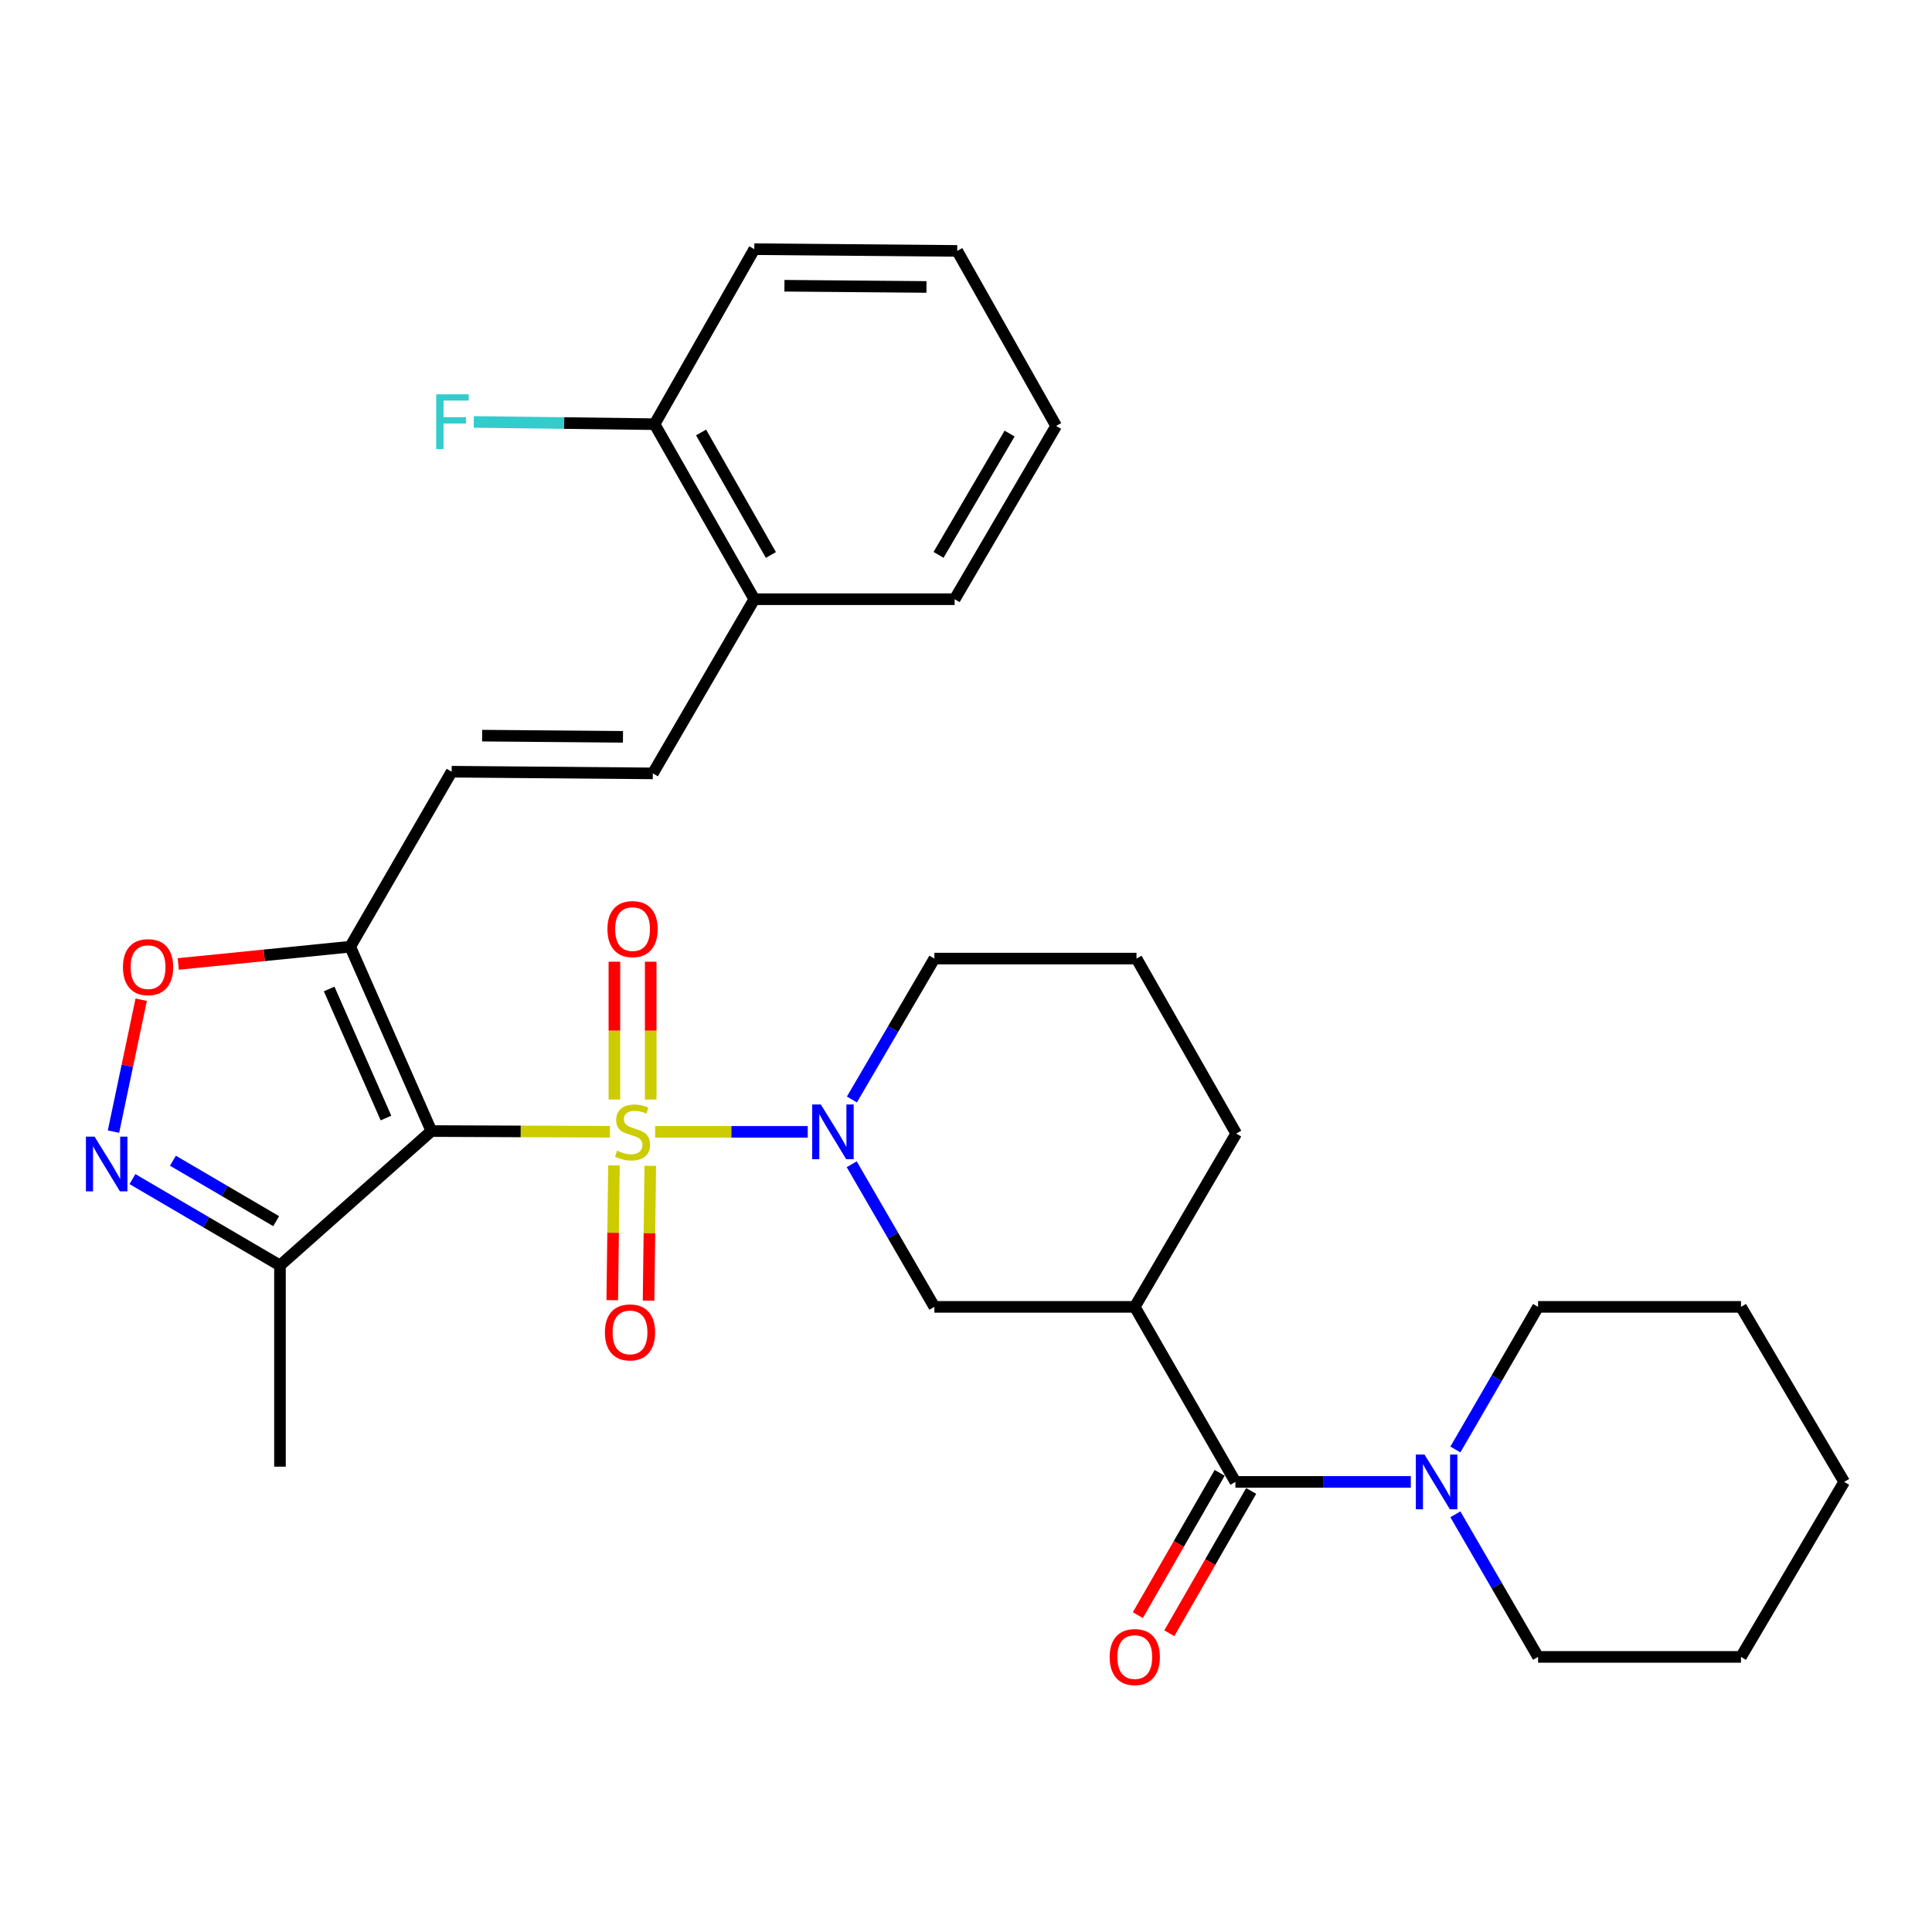 <?xml version='1.0' encoding='iso-8859-1'?>
<svg version='1.1' baseProfile='full'
              xmlns='http://www.w3.org/2000/svg'
                      xmlns:rdkit='http://www.rdkit.org/xml'
                      xmlns:xlink='http://www.w3.org/1999/xlink'
                  xml:space='preserve'
width='1000px' height='1000px' viewBox='0 0 1000 1000'>
<!-- END OF HEADER -->
<rect style='opacity:1.0;fill:#FFFFFF;stroke:none' width='1000' height='1000' x='0' y='0'> </rect>
<path class='bond-0' d='M 315.725,585.802 L 269.504,585.617' style='fill:none;fill-rule:evenodd;stroke:#CCCC00;stroke-width:6px;stroke-linecap:butt;stroke-linejoin:miter;stroke-opacity:1' />
<path class='bond-0' d='M 269.504,585.617 L 223.283,585.432' style='fill:none;fill-rule:evenodd;stroke:#000000;stroke-width:6px;stroke-linecap:butt;stroke-linejoin:miter;stroke-opacity:1' />
<path class='bond-1' d='M 339.082,585.849 L 378.584,585.849' style='fill:none;fill-rule:evenodd;stroke:#CCCC00;stroke-width:6px;stroke-linecap:butt;stroke-linejoin:miter;stroke-opacity:1' />
<path class='bond-1' d='M 378.584,585.849 L 418.086,585.849' style='fill:none;fill-rule:evenodd;stroke:#0000FF;stroke-width:6px;stroke-linecap:butt;stroke-linejoin:miter;stroke-opacity:1' />
<path class='bond-12' d='M 317.791,603.203 L 317.349,638.088' style='fill:none;fill-rule:evenodd;stroke:#CCCC00;stroke-width:6px;stroke-linecap:butt;stroke-linejoin:miter;stroke-opacity:1' />
<path class='bond-12' d='M 317.349,638.088 L 316.906,672.973' style='fill:none;fill-rule:evenodd;stroke:#FF0000;stroke-width:6px;stroke-linecap:butt;stroke-linejoin:miter;stroke-opacity:1' />
<path class='bond-12' d='M 336.583,603.442 L 336.14,638.326' style='fill:none;fill-rule:evenodd;stroke:#CCCC00;stroke-width:6px;stroke-linecap:butt;stroke-linejoin:miter;stroke-opacity:1' />
<path class='bond-12' d='M 336.14,638.326 L 335.698,673.211' style='fill:none;fill-rule:evenodd;stroke:#FF0000;stroke-width:6px;stroke-linecap:butt;stroke-linejoin:miter;stroke-opacity:1' />
<path class='bond-13' d='M 336.805,569.103 L 336.805,533.443' style='fill:none;fill-rule:evenodd;stroke:#CCCC00;stroke-width:6px;stroke-linecap:butt;stroke-linejoin:miter;stroke-opacity:1' />
<path class='bond-13' d='M 336.805,533.443 L 336.805,497.782' style='fill:none;fill-rule:evenodd;stroke:#FF0000;stroke-width:6px;stroke-linecap:butt;stroke-linejoin:miter;stroke-opacity:1' />
<path class='bond-13' d='M 318.012,569.103 L 318.012,533.443' style='fill:none;fill-rule:evenodd;stroke:#CCCC00;stroke-width:6px;stroke-linecap:butt;stroke-linejoin:miter;stroke-opacity:1' />
<path class='bond-13' d='M 318.012,533.443 L 318.012,497.782' style='fill:none;fill-rule:evenodd;stroke:#FF0000;stroke-width:6px;stroke-linecap:butt;stroke-linejoin:miter;stroke-opacity:1' />
<path class='bond-2' d='M 223.283,585.432 L 181.269,490.013' style='fill:none;fill-rule:evenodd;stroke:#000000;stroke-width:6px;stroke-linecap:butt;stroke-linejoin:miter;stroke-opacity:1' />
<path class='bond-2' d='M 199.781,578.692 L 170.371,511.899' style='fill:none;fill-rule:evenodd;stroke:#000000;stroke-width:6px;stroke-linecap:butt;stroke-linejoin:miter;stroke-opacity:1' />
<path class='bond-5' d='M 223.283,585.432 L 144.914,654.999' style='fill:none;fill-rule:evenodd;stroke:#000000;stroke-width:6px;stroke-linecap:butt;stroke-linejoin:miter;stroke-opacity:1' />
<path class='bond-9' d='M 440.853,602.627 L 462.243,639.53' style='fill:none;fill-rule:evenodd;stroke:#0000FF;stroke-width:6px;stroke-linecap:butt;stroke-linejoin:miter;stroke-opacity:1' />
<path class='bond-9' d='M 462.243,639.53 L 483.634,676.434' style='fill:none;fill-rule:evenodd;stroke:#000000;stroke-width:6px;stroke-linecap:butt;stroke-linejoin:miter;stroke-opacity:1' />
<path class='bond-17' d='M 440.939,569.091 L 462.286,532.627' style='fill:none;fill-rule:evenodd;stroke:#0000FF;stroke-width:6px;stroke-linecap:butt;stroke-linejoin:miter;stroke-opacity:1' />
<path class='bond-17' d='M 462.286,532.627 L 483.634,496.163' style='fill:none;fill-rule:evenodd;stroke:#000000;stroke-width:6px;stroke-linecap:butt;stroke-linejoin:miter;stroke-opacity:1' />
<path class='bond-7' d='M 181.269,490.013 L 136.77,494.481' style='fill:none;fill-rule:evenodd;stroke:#000000;stroke-width:6px;stroke-linecap:butt;stroke-linejoin:miter;stroke-opacity:1' />
<path class='bond-7' d='M 136.77,494.481 L 92.27,498.948' style='fill:none;fill-rule:evenodd;stroke:#FF0000;stroke-width:6px;stroke-linecap:butt;stroke-linejoin:miter;stroke-opacity:1' />
<path class='bond-10' d='M 181.269,490.013 L 233.776,399.429' style='fill:none;fill-rule:evenodd;stroke:#000000;stroke-width:6px;stroke-linecap:butt;stroke-linejoin:miter;stroke-opacity:1' />
<path class='bond-3' d='M 68.555,610.3 L 106.735,632.649' style='fill:none;fill-rule:evenodd;stroke:#0000FF;stroke-width:6px;stroke-linecap:butt;stroke-linejoin:miter;stroke-opacity:1' />
<path class='bond-3' d='M 106.735,632.649 L 144.914,654.999' style='fill:none;fill-rule:evenodd;stroke:#000000;stroke-width:6px;stroke-linecap:butt;stroke-linejoin:miter;stroke-opacity:1' />
<path class='bond-3' d='M 89.503,600.786 L 116.229,616.43' style='fill:none;fill-rule:evenodd;stroke:#0000FF;stroke-width:6px;stroke-linecap:butt;stroke-linejoin:miter;stroke-opacity:1' />
<path class='bond-3' d='M 116.229,616.43 L 142.954,632.075' style='fill:none;fill-rule:evenodd;stroke:#000000;stroke-width:6px;stroke-linecap:butt;stroke-linejoin:miter;stroke-opacity:1' />
<path class='bond-31' d='M 58.739,585.727 L 65.911,551.59' style='fill:none;fill-rule:evenodd;stroke:#0000FF;stroke-width:6px;stroke-linecap:butt;stroke-linejoin:miter;stroke-opacity:1' />
<path class='bond-31' d='M 65.911,551.59 L 73.083,517.453' style='fill:none;fill-rule:evenodd;stroke:#FF0000;stroke-width:6px;stroke-linecap:butt;stroke-linejoin:miter;stroke-opacity:1' />
<path class='bond-4' d='M 639.453,767.028 L 587.353,676.434' style='fill:none;fill-rule:evenodd;stroke:#000000;stroke-width:6px;stroke-linecap:butt;stroke-linejoin:miter;stroke-opacity:1' />
<path class='bond-8' d='M 639.453,767.028 L 684.844,767.028' style='fill:none;fill-rule:evenodd;stroke:#000000;stroke-width:6px;stroke-linecap:butt;stroke-linejoin:miter;stroke-opacity:1' />
<path class='bond-8' d='M 684.844,767.028 L 730.236,767.028' style='fill:none;fill-rule:evenodd;stroke:#0000FF;stroke-width:6px;stroke-linecap:butt;stroke-linejoin:miter;stroke-opacity:1' />
<path class='bond-14' d='M 631.307,762.344 L 610.127,799.169' style='fill:none;fill-rule:evenodd;stroke:#000000;stroke-width:6px;stroke-linecap:butt;stroke-linejoin:miter;stroke-opacity:1' />
<path class='bond-14' d='M 610.127,799.169 L 588.946,835.995' style='fill:none;fill-rule:evenodd;stroke:#FF0000;stroke-width:6px;stroke-linecap:butt;stroke-linejoin:miter;stroke-opacity:1' />
<path class='bond-14' d='M 647.598,771.713 L 626.418,808.539' style='fill:none;fill-rule:evenodd;stroke:#000000;stroke-width:6px;stroke-linecap:butt;stroke-linejoin:miter;stroke-opacity:1' />
<path class='bond-14' d='M 626.418,808.539 L 605.237,845.365' style='fill:none;fill-rule:evenodd;stroke:#FF0000;stroke-width:6px;stroke-linecap:butt;stroke-linejoin:miter;stroke-opacity:1' />
<path class='bond-22' d='M 144.914,654.999 L 144.914,759.146' style='fill:none;fill-rule:evenodd;stroke:#000000;stroke-width:6px;stroke-linecap:butt;stroke-linejoin:miter;stroke-opacity:1' />
<path class='bond-6' d='M 587.353,676.434 L 483.634,676.434' style='fill:none;fill-rule:evenodd;stroke:#000000;stroke-width:6px;stroke-linecap:butt;stroke-linejoin:miter;stroke-opacity:1' />
<path class='bond-32' d='M 587.353,676.434 L 639.86,586.737' style='fill:none;fill-rule:evenodd;stroke:#000000;stroke-width:6px;stroke-linecap:butt;stroke-linejoin:miter;stroke-opacity:1' />
<path class='bond-20' d='M 753.308,783.806 L 774.707,820.71' style='fill:none;fill-rule:evenodd;stroke:#0000FF;stroke-width:6px;stroke-linecap:butt;stroke-linejoin:miter;stroke-opacity:1' />
<path class='bond-20' d='M 774.707,820.71 L 796.106,857.613' style='fill:none;fill-rule:evenodd;stroke:#000000;stroke-width:6px;stroke-linecap:butt;stroke-linejoin:miter;stroke-opacity:1' />
<path class='bond-21' d='M 753.307,750.25 L 774.707,713.342' style='fill:none;fill-rule:evenodd;stroke:#0000FF;stroke-width:6px;stroke-linecap:butt;stroke-linejoin:miter;stroke-opacity:1' />
<path class='bond-21' d='M 774.707,713.342 L 796.106,676.434' style='fill:none;fill-rule:evenodd;stroke:#000000;stroke-width:6px;stroke-linecap:butt;stroke-linejoin:miter;stroke-opacity:1' />
<path class='bond-11' d='M 233.776,399.429 L 337.912,400.306' style='fill:none;fill-rule:evenodd;stroke:#000000;stroke-width:6px;stroke-linecap:butt;stroke-linejoin:miter;stroke-opacity:1' />
<path class='bond-11' d='M 249.554,380.768 L 322.45,381.382' style='fill:none;fill-rule:evenodd;stroke:#000000;stroke-width:6px;stroke-linecap:butt;stroke-linejoin:miter;stroke-opacity:1' />
<path class='bond-15' d='M 337.912,400.306 L 390.429,310.15' style='fill:none;fill-rule:evenodd;stroke:#000000;stroke-width:6px;stroke-linecap:butt;stroke-linejoin:miter;stroke-opacity:1' />
<path class='bond-16' d='M 390.429,310.15 L 338.8,219.555' style='fill:none;fill-rule:evenodd;stroke:#000000;stroke-width:6px;stroke-linecap:butt;stroke-linejoin:miter;stroke-opacity:1' />
<path class='bond-16' d='M 399.013,287.255 L 362.872,223.839' style='fill:none;fill-rule:evenodd;stroke:#000000;stroke-width:6px;stroke-linecap:butt;stroke-linejoin:miter;stroke-opacity:1' />
<path class='bond-24' d='M 390.429,310.15 L 494.127,310.15' style='fill:none;fill-rule:evenodd;stroke:#000000;stroke-width:6px;stroke-linecap:butt;stroke-linejoin:miter;stroke-opacity:1' />
<path class='bond-18' d='M 338.8,219.555 L 292.014,218.971' style='fill:none;fill-rule:evenodd;stroke:#000000;stroke-width:6px;stroke-linecap:butt;stroke-linejoin:miter;stroke-opacity:1' />
<path class='bond-18' d='M 292.014,218.971 L 245.229,218.387' style='fill:none;fill-rule:evenodd;stroke:#33CCCC;stroke-width:6px;stroke-linecap:butt;stroke-linejoin:miter;stroke-opacity:1' />
<path class='bond-25' d='M 338.8,219.555 L 390.429,128.971' style='fill:none;fill-rule:evenodd;stroke:#000000;stroke-width:6px;stroke-linecap:butt;stroke-linejoin:miter;stroke-opacity:1' />
<path class='bond-23' d='M 483.634,496.163 L 588.251,496.163' style='fill:none;fill-rule:evenodd;stroke:#000000;stroke-width:6px;stroke-linecap:butt;stroke-linejoin:miter;stroke-opacity:1' />
<path class='bond-19' d='M 639.86,586.737 L 588.251,496.163' style='fill:none;fill-rule:evenodd;stroke:#000000;stroke-width:6px;stroke-linecap:butt;stroke-linejoin:miter;stroke-opacity:1' />
<path class='bond-27' d='M 796.106,857.613 L 901.13,857.613' style='fill:none;fill-rule:evenodd;stroke:#000000;stroke-width:6px;stroke-linecap:butt;stroke-linejoin:miter;stroke-opacity:1' />
<path class='bond-26' d='M 796.106,676.434 L 901.13,676.434' style='fill:none;fill-rule:evenodd;stroke:#000000;stroke-width:6px;stroke-linecap:butt;stroke-linejoin:miter;stroke-opacity:1' />
<path class='bond-29' d='M 494.127,310.15 L 546.655,220.463' style='fill:none;fill-rule:evenodd;stroke:#000000;stroke-width:6px;stroke-linecap:butt;stroke-linejoin:miter;stroke-opacity:1' />
<path class='bond-29' d='M 485.79,287.199 L 522.559,224.418' style='fill:none;fill-rule:evenodd;stroke:#000000;stroke-width:6px;stroke-linecap:butt;stroke-linejoin:miter;stroke-opacity:1' />
<path class='bond-34' d='M 390.429,128.971 L 495.453,129.868' style='fill:none;fill-rule:evenodd;stroke:#000000;stroke-width:6px;stroke-linecap:butt;stroke-linejoin:miter;stroke-opacity:1' />
<path class='bond-34' d='M 406.022,147.898 L 479.539,148.527' style='fill:none;fill-rule:evenodd;stroke:#000000;stroke-width:6px;stroke-linecap:butt;stroke-linejoin:miter;stroke-opacity:1' />
<path class='bond-30' d='M 901.13,676.434 L 954.545,767.028' style='fill:none;fill-rule:evenodd;stroke:#000000;stroke-width:6px;stroke-linecap:butt;stroke-linejoin:miter;stroke-opacity:1' />
<path class='bond-33' d='M 901.13,857.613 L 954.545,767.028' style='fill:none;fill-rule:evenodd;stroke:#000000;stroke-width:6px;stroke-linecap:butt;stroke-linejoin:miter;stroke-opacity:1' />
<path class='bond-28' d='M 495.453,129.868 L 546.655,220.463' style='fill:none;fill-rule:evenodd;stroke:#000000;stroke-width:6px;stroke-linecap:butt;stroke-linejoin:miter;stroke-opacity:1' />
<path  class='atom-0' d='M 319.409 595.569
Q 319.729 595.689, 321.049 596.249
Q 322.369 596.809, 323.809 597.169
Q 325.289 597.489, 326.729 597.489
Q 329.409 597.489, 330.969 596.209
Q 332.529 594.889, 332.529 592.609
Q 332.529 591.049, 331.729 590.089
Q 330.969 589.129, 329.769 588.609
Q 328.569 588.089, 326.569 587.489
Q 324.049 586.729, 322.529 586.009
Q 321.049 585.289, 319.969 583.769
Q 318.929 582.249, 318.929 579.689
Q 318.929 576.129, 321.329 573.929
Q 323.769 571.729, 328.569 571.729
Q 331.849 571.729, 335.569 573.289
L 334.649 576.369
Q 331.249 574.969, 328.689 574.969
Q 325.929 574.969, 324.409 576.129
Q 322.889 577.249, 322.929 579.209
Q 322.929 580.729, 323.689 581.649
Q 324.489 582.569, 325.609 583.089
Q 326.769 583.609, 328.689 584.209
Q 331.249 585.009, 332.769 585.809
Q 334.289 586.609, 335.369 588.249
Q 336.489 589.849, 336.489 592.609
Q 336.489 596.529, 333.849 598.649
Q 331.249 600.729, 326.889 600.729
Q 324.369 600.729, 322.449 600.169
Q 320.569 599.649, 318.329 598.729
L 319.409 595.569
' fill='#CCCC00'/>
<path  class='atom-2' d='M 424.867 571.689
L 434.147 586.689
Q 435.067 588.169, 436.547 590.849
Q 438.027 593.529, 438.107 593.689
L 438.107 571.689
L 441.867 571.689
L 441.867 600.009
L 437.987 600.009
L 428.027 583.609
Q 426.867 581.689, 425.627 579.489
Q 424.427 577.289, 424.067 576.609
L 424.067 600.009
L 420.387 600.009
L 420.387 571.689
L 424.867 571.689
' fill='#0000FF'/>
<path  class='atom-4' d='M 48.957 588.332
L 58.237 603.332
Q 59.157 604.812, 60.637 607.492
Q 62.117 610.172, 62.197 610.332
L 62.197 588.332
L 65.957 588.332
L 65.957 616.652
L 62.077 616.652
L 52.117 600.252
Q 50.957 598.332, 49.717 596.132
Q 48.517 593.932, 48.157 593.252
L 48.157 616.652
L 44.477 616.652
L 44.477 588.332
L 48.957 588.332
' fill='#0000FF'/>
<path  class='atom-8' d='M 63.642 500.597
Q 63.642 493.797, 67.002 489.997
Q 70.362 486.197, 76.642 486.197
Q 82.922 486.197, 86.282 489.997
Q 89.642 493.797, 89.642 500.597
Q 89.642 507.477, 86.242 511.397
Q 82.842 515.277, 76.642 515.277
Q 70.402 515.277, 67.002 511.397
Q 63.642 507.517, 63.642 500.597
M 76.642 512.077
Q 80.962 512.077, 83.282 509.197
Q 85.642 506.277, 85.642 500.597
Q 85.642 495.037, 83.282 492.237
Q 80.962 489.397, 76.642 489.397
Q 72.322 489.397, 69.962 492.197
Q 67.642 494.997, 67.642 500.597
Q 67.642 506.317, 69.962 509.197
Q 72.322 512.077, 76.642 512.077
' fill='#FF0000'/>
<path  class='atom-9' d='M 737.319 752.868
L 746.599 767.868
Q 747.519 769.348, 748.999 772.028
Q 750.479 774.708, 750.559 774.868
L 750.559 752.868
L 754.319 752.868
L 754.319 781.188
L 750.439 781.188
L 740.479 764.788
Q 739.319 762.868, 738.079 760.668
Q 736.879 758.468, 736.519 757.788
L 736.519 781.188
L 732.839 781.188
L 732.839 752.868
L 737.319 752.868
' fill='#0000FF'/>
<path  class='atom-13' d='M 313.093 689.648
Q 313.093 682.848, 316.453 679.048
Q 319.813 675.248, 326.093 675.248
Q 332.373 675.248, 335.733 679.048
Q 339.093 682.848, 339.093 689.648
Q 339.093 696.528, 335.693 700.448
Q 332.293 704.328, 326.093 704.328
Q 319.853 704.328, 316.453 700.448
Q 313.093 696.568, 313.093 689.648
M 326.093 701.128
Q 330.413 701.128, 332.733 698.248
Q 335.093 695.328, 335.093 689.648
Q 335.093 684.088, 332.733 681.288
Q 330.413 678.448, 326.093 678.448
Q 321.773 678.448, 319.413 681.248
Q 317.093 684.048, 317.093 689.648
Q 317.093 695.368, 319.413 698.248
Q 321.773 701.128, 326.093 701.128
' fill='#FF0000'/>
<path  class='atom-14' d='M 314.409 480.895
Q 314.409 474.095, 317.769 470.295
Q 321.129 466.495, 327.409 466.495
Q 333.689 466.495, 337.049 470.295
Q 340.409 474.095, 340.409 480.895
Q 340.409 487.775, 337.009 491.695
Q 333.609 495.575, 327.409 495.575
Q 321.169 495.575, 317.769 491.695
Q 314.409 487.815, 314.409 480.895
M 327.409 492.375
Q 331.729 492.375, 334.049 489.495
Q 336.409 486.575, 336.409 480.895
Q 336.409 475.335, 334.049 472.535
Q 331.729 469.695, 327.409 469.695
Q 323.089 469.695, 320.729 472.495
Q 318.409 475.295, 318.409 480.895
Q 318.409 486.615, 320.729 489.495
Q 323.089 492.375, 327.409 492.375
' fill='#FF0000'/>
<path  class='atom-15' d='M 574.353 857.693
Q 574.353 850.893, 577.713 847.093
Q 581.073 843.293, 587.353 843.293
Q 593.633 843.293, 596.993 847.093
Q 600.353 850.893, 600.353 857.693
Q 600.353 864.573, 596.953 868.493
Q 593.553 872.373, 587.353 872.373
Q 581.113 872.373, 577.713 868.493
Q 574.353 864.613, 574.353 857.693
M 587.353 869.173
Q 591.673 869.173, 593.993 866.293
Q 596.353 863.373, 596.353 857.693
Q 596.353 852.133, 593.993 849.333
Q 591.673 846.493, 587.353 846.493
Q 583.033 846.493, 580.673 849.293
Q 578.353 852.093, 578.353 857.693
Q 578.353 863.413, 580.673 866.293
Q 583.033 869.173, 587.353 869.173
' fill='#FF0000'/>
<path  class='atom-19' d='M 225.773 204.09
L 242.613 204.09
L 242.613 207.33
L 229.573 207.33
L 229.573 215.93
L 241.173 215.93
L 241.173 219.21
L 229.573 219.21
L 229.573 232.41
L 225.773 232.41
L 225.773 204.09
' fill='#33CCCC'/>
</svg>
